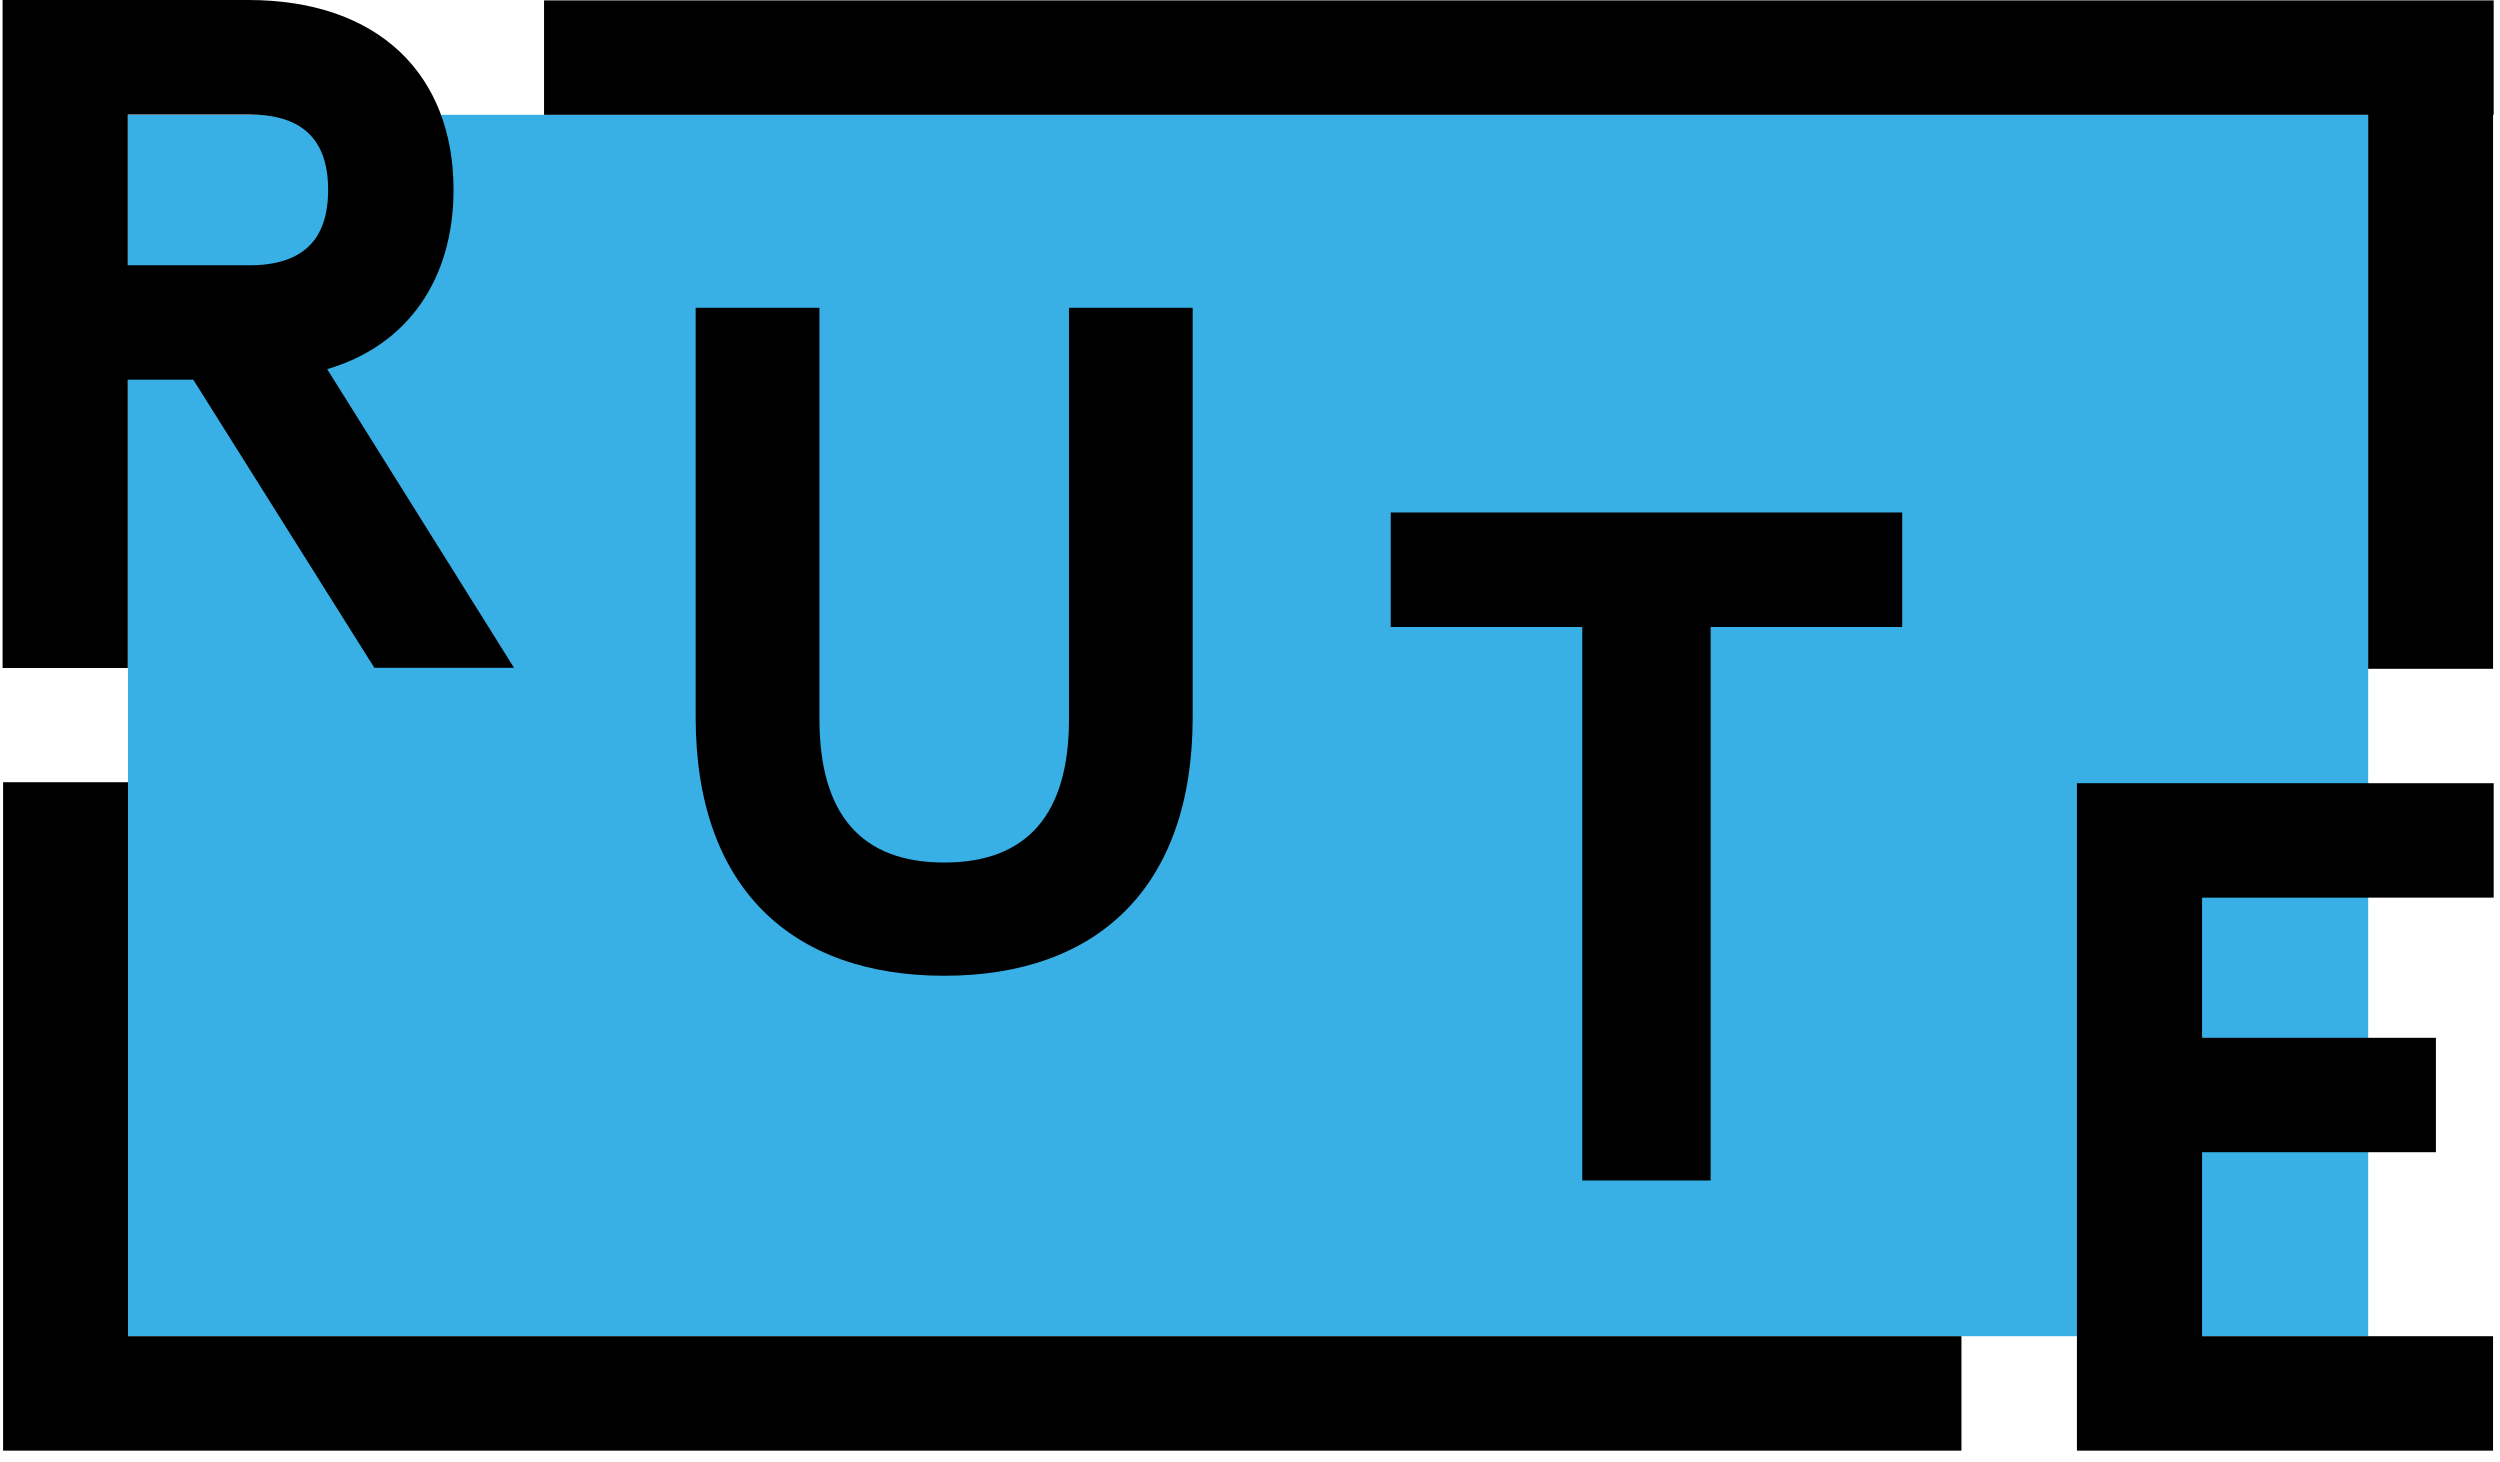 <?xml version="1.0" encoding="UTF-8"?>
<svg xmlns="http://www.w3.org/2000/svg" width="118" height="69" viewBox="0 0 118 69" fill="none">
  <g clip-path="url(#clip0_146_4716)">
    <path d="M111.778 5.419H6.042V63.069H111.778V5.419Z" fill="#38B0E5"></path>
    <path d="M92.58 63.069H6.042V36.921H0.146V63.069V67.25V68.47H92.58V63.069Z" fill="black"></path>
    <path d="M25.679 0.019V5.419H111.777V31.567H117.672V5.419H117.702V0.019H25.679Z" fill="black"></path>
    <path d="M21.407 8.96C21.407 3.555 17.906 0 11.717 0H0.122V31.529H6.032V17.921H9.123L17.67 31.521H24.263L15.443 17.423C19.263 16.305 21.407 13.152 21.407 8.96ZM6.032 12.522V5.405H11.761C14.261 5.405 15.488 6.576 15.488 8.964C15.488 11.351 14.261 12.522 11.761 12.522H6.032Z" fill="black"></path>
    <path d="M50.456 14.527V33.944C50.456 38.441 48.477 40.712 44.567 40.712C40.657 40.712 38.678 38.441 38.678 33.944V14.527H32.835V33.854C32.835 41.915 37.375 46.056 44.567 46.056C51.759 46.056 56.294 41.921 56.294 33.854V14.527H50.456Z" fill="black"></path>
    <path d="M74.684 29.594V55.719H80.742V29.594H89.784V24.189H65.643V29.594H74.684Z" fill="black"></path>
    <path d="M98.031 36.968V68.47H117.671V63.069H103.938V54.384H114.975V48.984H103.938V42.368H117.702V36.968H98.031Z" fill="black"></path>
  </g>
  <defs>
    <clipPath id="clip0_146_4716">
      <rect width="118" height="69" fill="white"></rect>
    </clipPath>
  </defs>
</svg>
